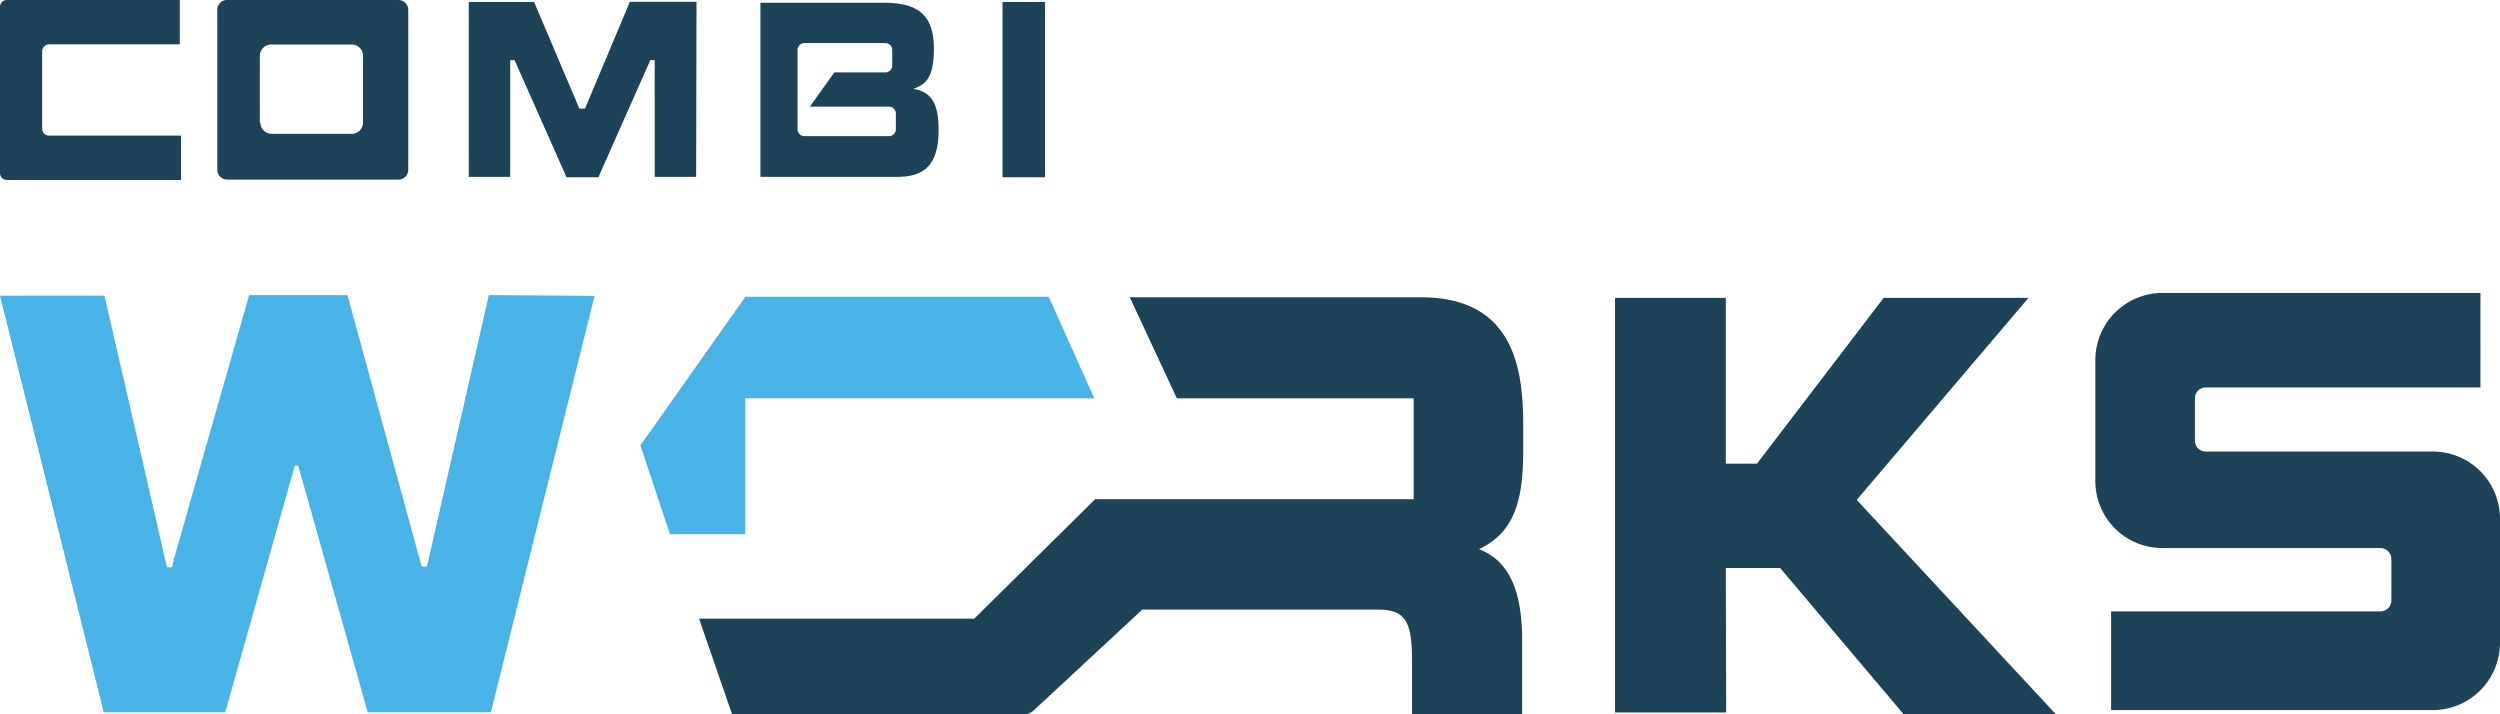 <?xml version="1.0" encoding="UTF-8"?>
<svg xmlns="http://www.w3.org/2000/svg" viewBox="0 0 138.08 39.45">
  <defs>
    <style>.cls-1{fill:#1c4357;}.cls-2{fill:#47b3e6;}</style>
  </defs>
  <g id="Layer_2" data-name="Layer 2">
    <g id="Layer_1-2" data-name="Layer 1">
      <g id="Group_119" data-name="Group 119">
        <path id="Path_31" data-name="Path 31" class="cls-1" d="M10,7.49H2.71a.38.38,0,0,1-.38-.38V2.83a.38.38,0,0,1,.38-.38H9.93V0H.4A.38.38,0,0,0,0,.38H0V9.56a.38.38,0,0,0,.38.38H10Z"></path>
        <path id="Path_32" data-name="Path 32" class="cls-1" d="M22,0H12.5A.55.55,0,0,0,12,.56h0V9.37a.55.55,0,0,0,.55.55H22a.55.55,0,0,0,.55-.55h0V.55A.55.55,0,0,0,22,0ZM14.35,6.77V3.08A.63.63,0,0,1,15,2.46h4.43a.62.62,0,0,1,.62.62V6.77a.62.62,0,0,1-.62.62H15a.62.62,0,0,1-.62-.62Z"></path>
        <path id="Path_33" data-name="Path 33" class="cls-1" d="M38.47.1H34.79L32.31,6H32L29.5.11H25.89V9.77h2.29V3.32h.24l2.87,6.47h1.76l2.87-6.47h.24V9.77h2.29Z"></path>
        <rect id="Rectangle_13" data-name="Rectangle 13" class="cls-1" x="55.37" y="0.11" width="2.35" height="9.68"></rect>
        <path id="Path_34" data-name="Path 34" class="cls-1" d="M50.44,4.91v0c.66-.24,1.14-.56,1.14-2.22,0-1.9-.91-2.54-2.79-2.54H42V9.77l7.5,0c1.35,0,2.34-.45,2.34-2.57C51.85,5.76,51.47,5.07,50.44,4.91ZM49.1,7.52H44.43a.38.38,0,0,1-.38-.38h0V2.76a.38.38,0,0,1,.38-.38H48.9a.38.38,0,0,1,.38.38v.88A.38.38,0,0,1,48.9,4H46.08L44.73,5.89H49.1a.38.38,0,0,1,.38.38h0v.87a.38.38,0,0,1-.38.38Z"></path>
        <path id="Path_35" data-name="Path 35" class="cls-1" d="M134.34,24.94l-12.49,0a.6.6,0,0,1-.62-.6h0V22a.6.6,0,0,1,.61-.6h0l15.16,0V16.18H119.46a3.71,3.71,0,0,0-3.73,3.68v6.74a3.7,3.7,0,0,0,3.73,3.67l12,0a.61.61,0,0,1,.62.6v2.29a.61.61,0,0,1-.62.61h-4.76v0H116.6v5.45h17.74a3.72,3.72,0,0,0,3.74-3.68V28.61A3.71,3.71,0,0,0,134.34,24.94Z"></path>
        <path id="Path_36" data-name="Path 36" class="cls-2" d="M57.92,16.39H41.17l-5.8,8.21L37,29.5h4.16V22H60.44Z"></path>
        <path id="Path_37" data-name="Path 37" class="cls-1" d="M84.13,24.84V23.42c0-3.24-.64-7-5.64-7l-16.09,0L65,22l13.08,0v5.57H60.49l-6.68,6.6H38.61l1.83,5.3H56.51a.93.93,0,0,0,.58-.23l6-5.57h13c1.5,0,1.9.6,1.9,2.8v3h6.08V35.33c0-3.47-1.22-4.53-2.38-5C83.71,29.38,84.13,27.52,84.13,24.84Z"></path>
        <path id="Path_38" data-name="Path 38" class="cls-2" d="M27,16.3l-3.42,15h-.29l-4.1-15H13.76L9.6,30.9h0l-.09.43H9.22l-3.45-15H0L5.73,39.34h6.71l3.84-13.62h.19l3.84,13.62h6.8l5.73-23Z"></path>
        <path id="Path_39" data-name="Path 39" class="cls-1" d="M95.32,31.37h3l6.82,8.08h8.41l-11-11.84,9.49-11.16h-8l-7,9.16H95.32V16.45H89.2v22.9h6.14Z"></path>
      </g>
    </g>
  </g>
</svg>
